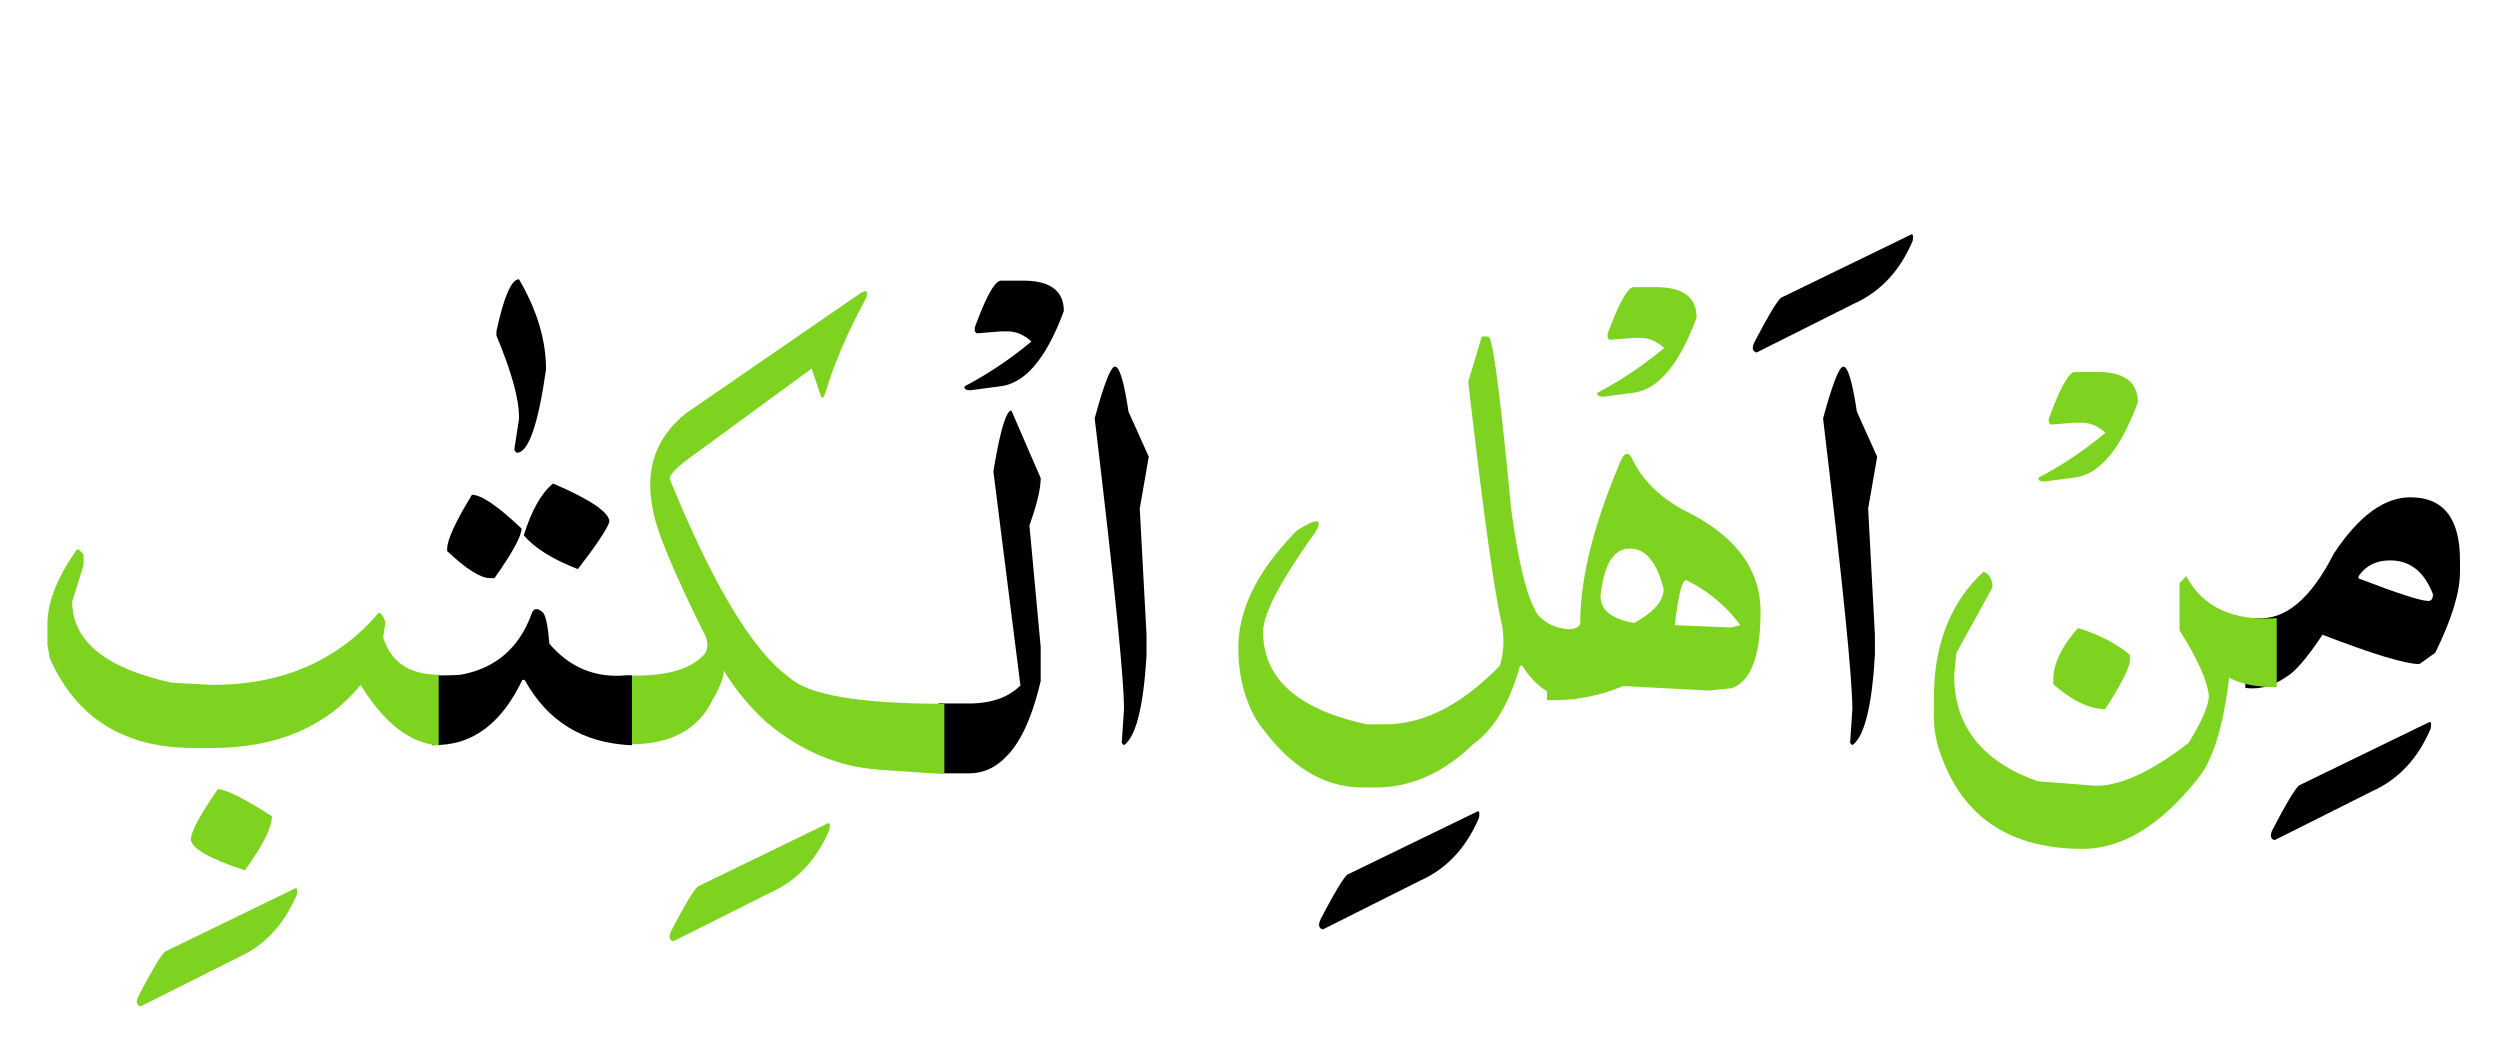 <svg width="520" height="220" xmlns="http://www.w3.org/2000/svg"><g fill="none" fill-rule="evenodd"><path d="M501.367 103.438c6.875 0 10.313 4.374 10.313 13.124v2.344c0 4.297-1.719 9.922-5.157 16.875l-3.28 2.344c-2.891 0-9.61-2.031-20.157-6.094-3.203 4.805-5.703 7.715-7.5 8.73-2.734 1.915-5.547 2.696-8.438 2.344h-.117v-14.53h2.461c5.86.429 11.172-4.044 15.938-13.419 5.156-7.812 10.468-11.719 15.937-11.719zm-4.219 13.124c-2.89 0-5.078 1.094-6.562 3.282v.469c8.125 3.125 12.969 4.687 14.531 4.687.625 0 .938-.469.938-1.406-1.797-4.688-4.766-7.031-8.907-7.031zm8.028 33.692c.469-.274.605.156.41 1.289-2.656 6.25-6.738 10.605-12.246 13.066l-20.215 10.137c-.86-.234-1.016-.937-.469-2.11 2.696-5.195 4.531-8.28 5.508-9.257l27.012-13.125z" fill="#000"/><path d="M473.555 142.93c-4.258 0-7.559-.664-9.903-1.993-1.172 10.157-3.359 17.188-6.562 21.094-7.735 9.688-15.703 14.531-23.906 14.531-15.079 0-24.922-6.562-29.532-19.687-.937-2.5-1.406-5.156-1.406-7.969v-3.75c0-11.094 3.438-19.843 10.313-26.25 1.25.469 1.875 1.563 1.875 3.281l-7.5 13.594-.47 4.688c0 10.547 5.782 17.89 17.345 22.031l12.187.938c5.156 0 11.563-2.97 19.219-8.907 2.812-4.531 4.219-7.812 4.219-9.844-.313-3.125-2.344-7.656-6.094-13.593v-9.844l1.406-1.406c3.399 6.445 9.668 9.355 18.809 8.73v14.356z" fill="#7ED321"/><path d="M432.246 130.625c4.61 1.484 8.203 3.36 10.781 5.625v.938c0 1.562-1.718 5-5.156 10.312-3.203 0-6.797-1.719-10.781-5.156v-.938c0-3.36 1.719-6.953 5.156-10.781zm-.644-53.262h4.628c5.625 0 8.438 2.11 8.438 6.328-3.633 9.844-8.047 15.059-13.242 15.645l-6.153.82c-.976 0-1.386-.273-1.23-.82a79.152 79.152 0 0013.887-9.316c-1.524-1.407-3.203-2.11-5.04-2.11h-1.288l-5.04.41-.41-.41v-.82c2.383-6.485 4.2-9.727 5.45-9.727z" fill="#7ED321"/><path d="M383.418 76.25c.937 0 1.875 3.125 2.812 9.375L390.45 95l-1.876 10.781 1.406 26.25v4.219c-.625 10.703-2.187 16.953-4.687 18.75l-.469-.469.469-7.031c0-6.328-2.031-26.484-6.094-60.469 1.953-7.187 3.36-10.781 4.219-10.781zm14.004-27.422c.469-.273.605.156.41 1.29-2.656 6.25-6.738 10.605-12.246 13.066L365.37 73.32c-.86-.234-1.016-.937-.469-2.11 2.696-5.194 4.532-8.28 5.508-9.257l27.012-13.125z" fill="#000"/><path d="M339.473 95.352c2.03 4.375 5.625 7.968 10.78 10.78 10.626 5.157 15.938 12.188 15.938 21.095 0 9.296-2.03 14.609-6.093 15.937l-4.688.469-17.812-.938c-4.961 2.11-10.235 3.086-15.82 2.93v-14.531c4.609.195 6.913-.313 6.913-1.524 0-9.297 2.813-20.546 8.438-33.75.781-1.718 1.562-1.875 2.344-.468zm11.25 25.312c-.86 0-1.641 3.125-2.344 9.375l11.719.469 1.875-.469c-2.891-3.984-6.64-7.11-11.25-9.375zm-11.72-6.562c-3.358 0-5.39 3.28-6.093 9.843 0 2.97 2.344 4.844 7.031 5.625 4.063-2.265 6.094-4.609 6.094-7.03-1.406-5.626-3.75-8.438-7.031-8.438zm.821-54.375h4.63c5.624 0 8.437 2.109 8.437 6.328-3.633 9.843-8.047 15.058-13.243 15.644l-6.152.82c-.976 0-1.387-.273-1.23-.82a79.152 79.152 0 0013.886-9.316c-1.523-1.406-3.203-2.11-5.039-2.11h-1.289l-5.039.41-.41-.41v-.82c2.383-6.484 4.2-9.726 5.45-9.726z" fill="#7ED321"/><path d="M327.89 145.45c-4.53.038-8.28-2.286-11.25-6.973h-.468c-2.188 7.812-5.469 13.28-9.844 16.406-6.172 5.937-12.89 8.906-20.156 8.906h-2.813c-8.28 0-15.625-4.687-22.03-14.062-2.5-4.297-3.75-9.297-3.75-15 0-8.047 4.062-16.172 12.187-24.375 4.257-2.696 5.507-2.54 3.75.468-7.188 10-10.782 16.875-10.782 20.625 0 9.688 7.188 16.094 21.563 19.22h3.75c8.047 0 16.015-4.063 23.906-12.188.82-2.579.977-5.391.469-8.438-1.563-6.64-3.906-23.515-7.031-50.625l2.812-9.375a4.24 4.24 0 011.406 0c.86 0 2.422 11.875 4.688 35.625 1.562 11.719 3.437 19.14 5.625 22.266 1.914 2.11 4.57 3.105 7.969 2.988v14.531z" fill="#7ED321"/><path d="M307.207 168.828c.469-.273.606.156.41 1.29-2.656 6.25-6.738 10.605-12.246 13.066l-20.215 10.136c-.86-.234-1.015-.937-.469-2.11 2.696-5.194 4.532-8.28 5.508-9.257l27.012-13.125zM231.914 76.25c.938 0 1.875 3.125 2.813 9.375L238.945 95l-1.875 10.781 1.407 26.25v4.219c-.625 10.703-2.188 16.953-4.688 18.75l-.469-.469.47-7.031c0-6.328-2.032-26.484-6.095-60.469 1.953-7.187 3.36-10.781 4.22-10.781zm-36.66 70.02c.547.039 1.133.058 1.758.058h4.453c4.687 0 8.281-1.25 10.781-3.75l-5.625-44.531c1.406-8.438 2.656-12.656 3.75-12.656l6.094 14.062c0 2.188-.781 5.469-2.344 9.844l2.344 25.312v7.032c-1.758 7.46-4.121 12.675-7.09 15.644-2.227 2.383-4.863 3.574-7.91 3.574h-3.985c-.78 0-1.523-.02-2.226-.058V146.27zm12.949-87.891h4.629c5.625 0 8.438 2.11 8.438 6.328-3.633 9.844-8.047 15.059-13.243 15.645l-6.152.82c-.977 0-1.387-.274-1.23-.82a79.152 79.152 0 0013.886-9.317c-1.523-1.406-3.203-2.11-5.039-2.11h-1.289l-5.039.41-.41-.41v-.82c2.383-6.484 4.2-9.726 5.45-9.726z" fill="#000"/><path d="M196.426 160.918c-.625.078-5.176-.195-13.653-.82-8.476-.625-16.25-3.907-23.32-9.844-3.555-3.242-6.523-6.836-8.906-10.781 0 1.406-.781 3.437-2.344 6.093-2.969 6.25-8.789 9.336-17.46 9.258h-.645V140.47c8.36.351 13.925-1.23 16.699-4.746.43-1.016.43-2.11 0-3.282-6.797-13.672-10.469-22.539-11.016-26.601-1.68-8.164.586-14.766 6.797-19.805l36.094-24.844c1.523-1.054 1.992-.742 1.406.938-3.75 6.875-6.562 13.437-8.437 19.687-.352 1.016-.664 1.172-.938.47l-1.875-5.626-26.25 19.219c-2.187 1.719-3.281 2.969-3.281 3.75 8.984 22.031 17.265 35.781 24.844 41.25 3.906 3.672 14.668 5.508 32.285 5.508v14.531zM172.11 171.29c.468-.274.605.155.41 1.288-2.657 6.25-6.739 10.606-12.247 13.067L140.06 195.78c-.86-.234-1.016-.937-.47-2.11 2.696-5.194 4.532-8.28 5.509-9.257l27.011-13.125z" fill="#7ED321"/><path d="M89.902 140.469c3.32.039 5.391-.02 6.211-.176 7.032-1.367 11.836-5.527 14.414-12.48.391-1.329 1.172-1.485 2.344-.47.625.548 1.094 2.735 1.406 6.563 4.258 4.961 9.57 7.149 15.938 6.563h1.23V155h-.293c-9.96-.469-17.304-5-22.03-13.594h-.47c-3.32 6.992-7.695 11.29-13.125 12.89-1.64.47-3.515.704-5.625.704v-14.531zm25.138-39.903c7.812 3.36 11.718 6.016 11.718 7.97-.469 1.484-2.656 4.765-6.563 9.843-5.234-2.031-8.984-4.375-11.25-7.031 1.64-5.235 3.672-8.828 6.094-10.782zm-16.876 2.344c1.953 0 5.39 2.344 10.313 7.031 0 1.563-1.875 5-5.625 10.313h-.938c-1.953 0-4.922-1.875-8.906-5.625v-.469c0-1.875 1.719-5.625 5.156-11.25zm9.786-44.824c3.75 6.406 5.624 12.656 5.624 18.75-1.64 11.562-3.672 17.344-6.094 17.344l-.468-.47v-.468l.937-6.094v-.468c0-3.75-1.562-9.375-4.687-16.875v-.938c1.562-7.187 3.125-10.781 4.687-10.781z" fill="#000"/><path d="M91.25 155.059c-5.977-.47-11.387-4.668-16.23-12.598-7.188 8.75-17.5 13.125-30.938 13.125h-3.75c-14.531 0-24.531-6.25-30-18.75l-.469-2.813v-4.218c0-4.532 2.032-9.688 6.094-15.47h.469l.937.938v2.344l-2.343 7.5c0 8.203 6.874 13.828 20.625 16.875l8.437.469c14.61 0 26.172-5 34.688-15 .468 0 .937.625 1.406 1.875l-.469 3.281c1.602 5.117 5.45 7.696 11.543 7.735v14.707zm-45.937 9.081c1.601 0 5.351 1.876 11.25 5.626 0 2.343-1.875 6.093-5.626 11.25-7.5-2.422-11.25-4.61-11.25-6.563.196-1.758 2.07-5.195 5.626-10.312zm15.996 20.684c.468-.273.605.156.41 1.29-2.657 6.25-6.739 10.605-12.246 13.066l-20.215 10.136c-.86-.234-1.016-.937-.469-2.109 2.695-5.195 4.531-8.281 5.508-9.258l27.012-13.125z" fill="#7ED321"/></g></svg>